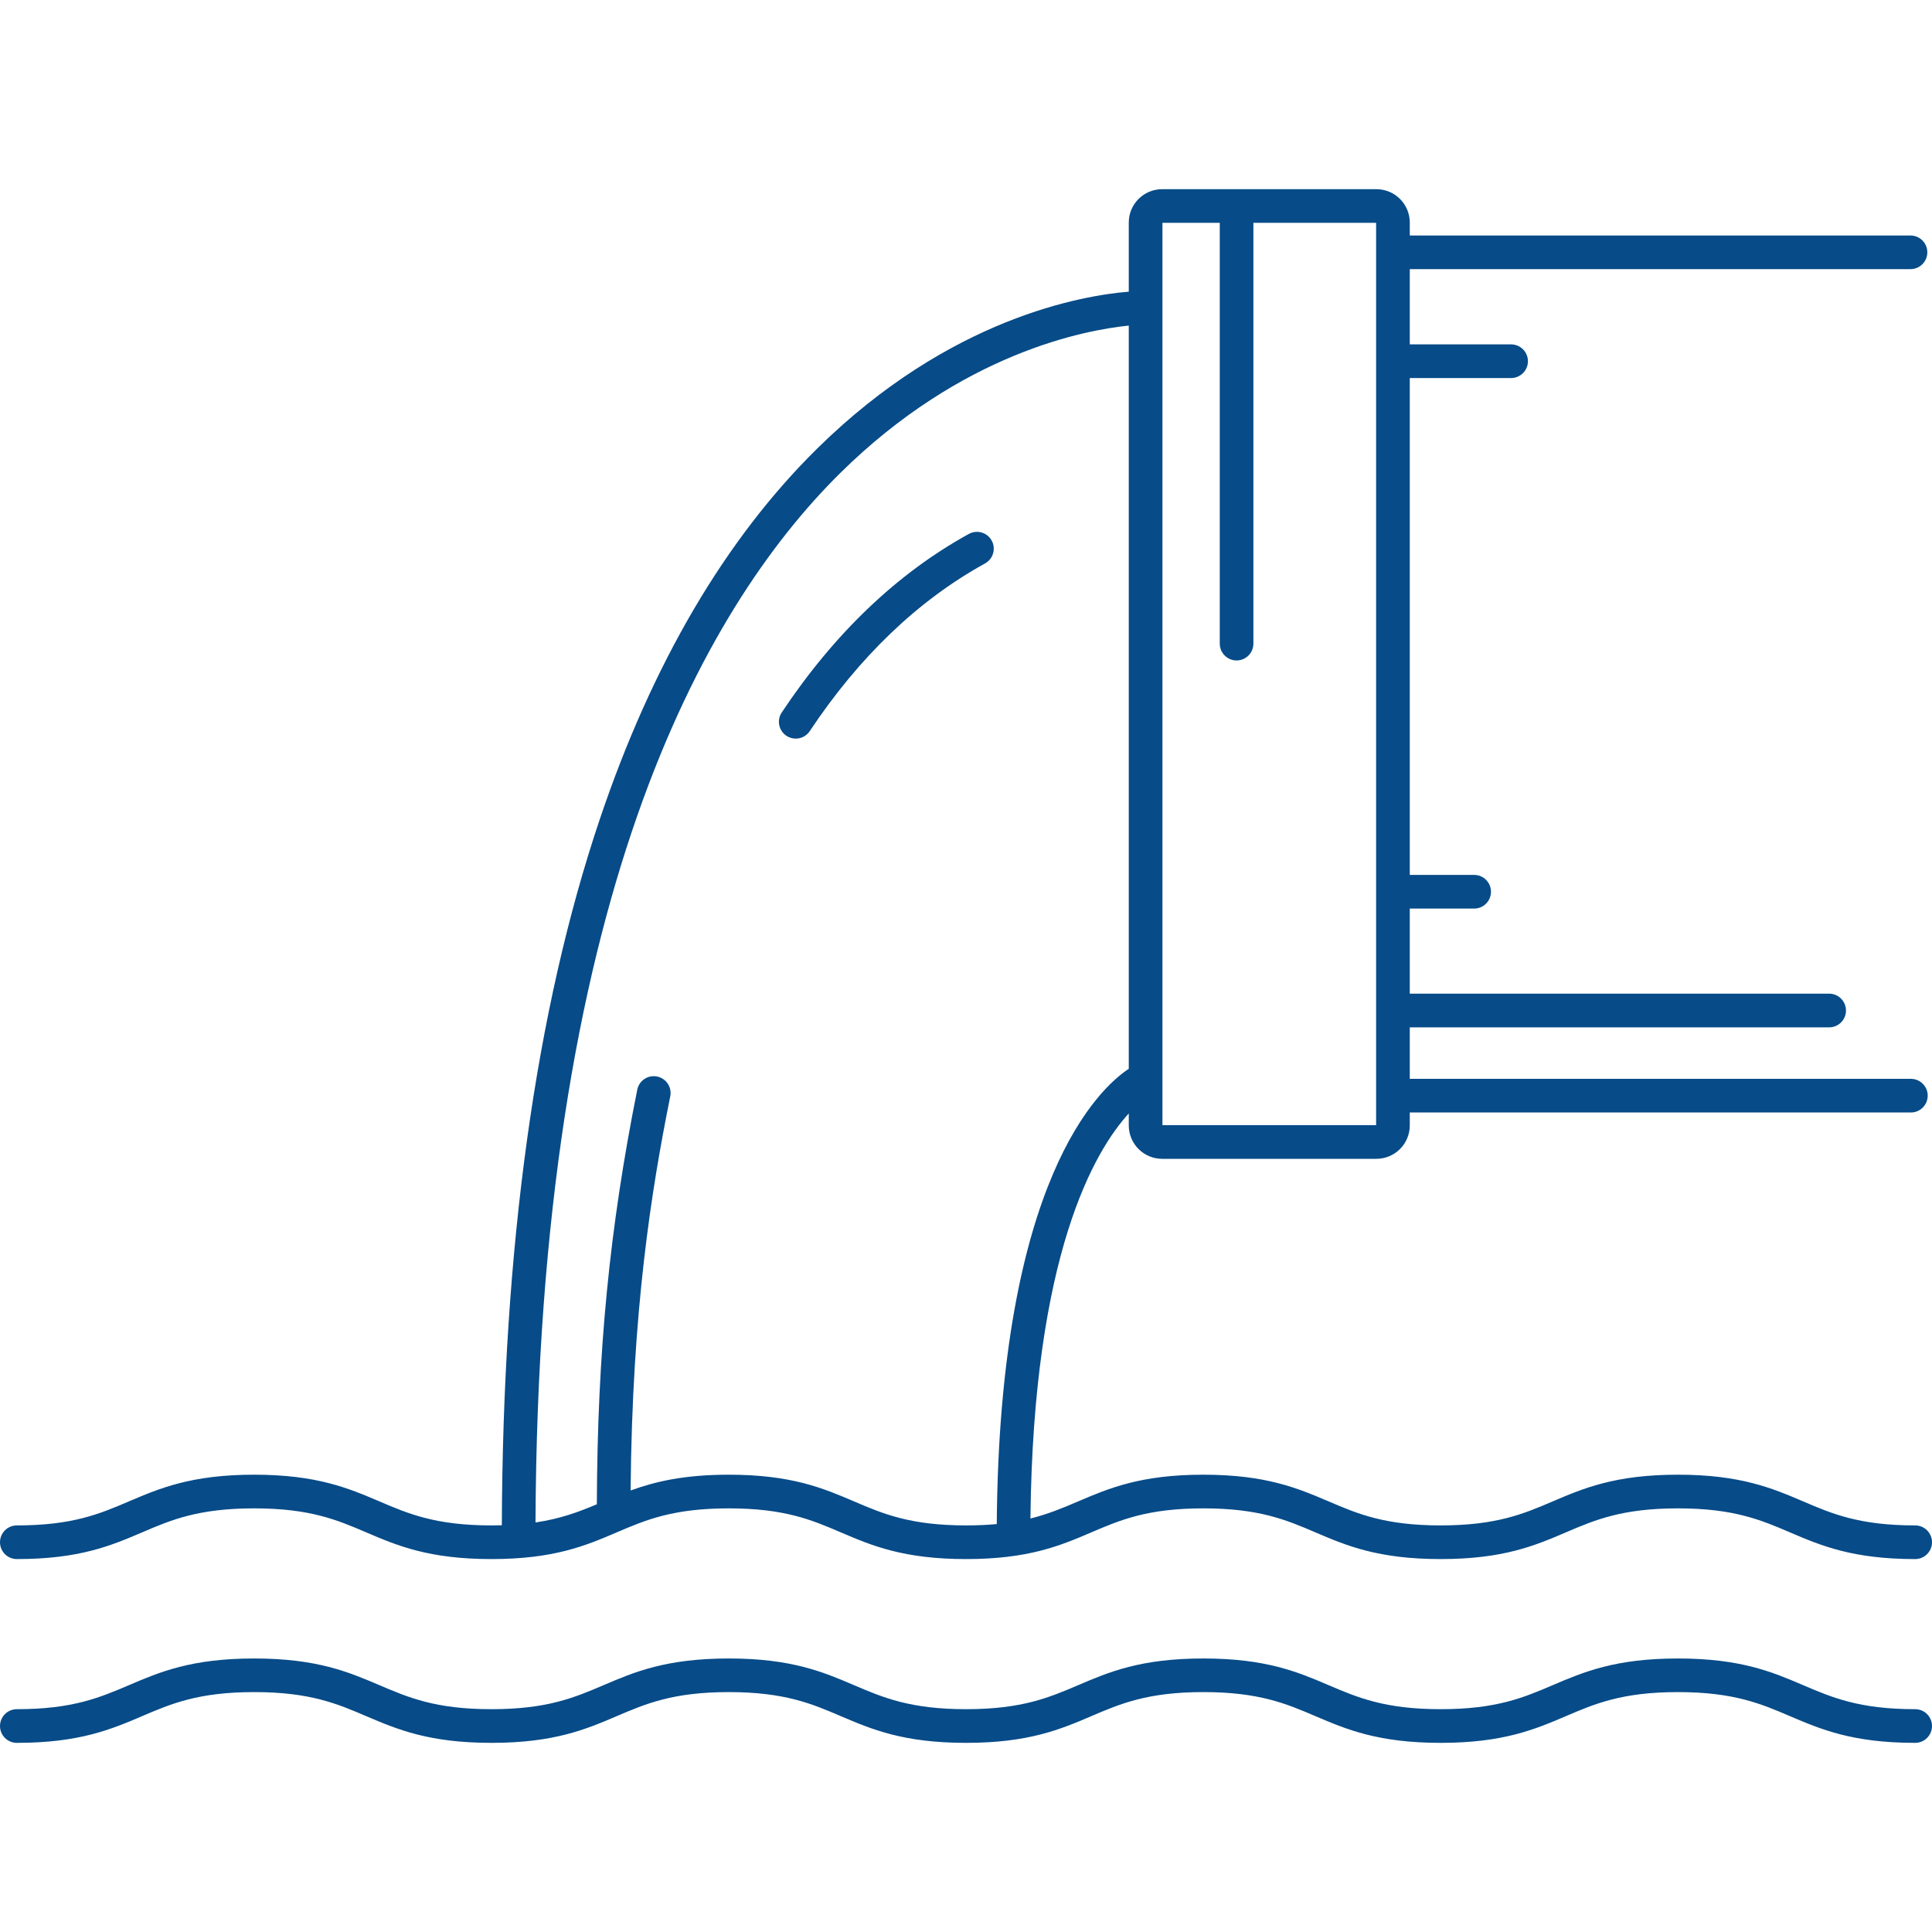 <svg xmlns="http://www.w3.org/2000/svg" width="40" height="40" fill="none" viewBox="0 0 40 40"><path fill="#074B88" d="M16.282 15.234C16.341 15.273 16.408 15.292 16.475 15.292C16.587 15.292 16.698 15.238 16.765 15.137C17.791 13.594 19.012 12.426 20.395 11.665C20.563 11.572 20.624 11.36 20.532 11.192C20.439 11.023 20.227 10.962 20.058 11.055C18.577 11.87 17.274 13.114 16.185 14.751C16.078 14.911 16.122 15.127 16.282 15.234Z"/><path fill="#074B88" d="M.349 32.279C1.648 32.279 2.306 31.998 2.942 31.726 3.54 31.47 4.105 31.229 5.262 31.229 6.419 31.229 6.984 31.47 7.582 31.726 8.218 31.998 8.876 32.279 10.176 32.279 11.475 32.279 12.133 31.998 12.769 31.726 13.367 31.47 13.932 31.229 15.089 31.229 16.246 31.229 16.81 31.47 17.408 31.726 18.044 31.998 18.702 32.279 20.002 32.279 21.301 32.279 21.959 31.998 22.595 31.726 23.193 31.47 23.758 31.229 24.914 31.229 26.071 31.229 26.636 31.47 27.234 31.726 27.87 31.998 28.528 32.279 29.828 32.279 31.127 32.279 31.784 31.998 32.42 31.726 33.018 31.47 33.583 31.229 34.74 31.229 35.896 31.229 36.461 31.47 37.059 31.726 37.695 31.998 38.352 32.279 39.652 32.279 39.844 32.279 40 32.123 40 31.931 40 31.738 39.844 31.582 39.652 31.582 38.495 31.582 37.93 31.341 37.333 31.085 36.697 30.814 36.039 30.532 34.74 30.532 33.44 30.532 32.782 30.814 32.147 31.085 31.549 31.341 30.984 31.582 29.828 31.582 28.671 31.582 28.106 31.341 27.508 31.085 26.872 30.814 26.214 30.532 24.914 30.532 23.615 30.532 22.957 30.814 22.321 31.085 22.012 31.217 21.712 31.345 21.334 31.439 21.392 25.959 22.671 23.816 23.37 23.053V23.301C23.37 23.682 23.68 23.992 24.06 23.992H28.497C28.878 23.992 29.188 23.682 29.188 23.301V23.033H39.562C39.755 23.033 39.911 22.877 39.911 22.684 39.911 22.492 39.755 22.336 39.562 22.336H29.188V21.27H37.871C38.063 21.27 38.219 21.114 38.219 20.922 38.219 20.729 38.063 20.573 37.871 20.573H29.188V18.811H30.521C30.713 18.811 30.869 18.655 30.869 18.463 30.869 18.27 30.713 18.114 30.521 18.114H29.188V7.827H31.285C31.478 7.827 31.634 7.671 31.634 7.478 31.634 7.286 31.478 7.13 31.285 7.13H29.188V5.572H39.555C39.747 5.572 39.903 5.416 39.903 5.224 39.903 5.031 39.747 4.876 39.555 4.876H29.188V4.607C29.188 4.226 28.878 3.917 28.497 3.917H24.06C23.68 3.917 23.37 4.226 23.37 4.607V6.039C22.419 6.116 19.673 6.576 16.924 9.282 15.016 11.16 13.498 13.748 12.414 16.973 11.089 20.911 10.409 25.825 10.39 31.579 10.321 31.581 10.25 31.582 10.176 31.582 9.019 31.582 8.454 31.341 7.856 31.085 7.22 30.814 6.562 30.532 5.262 30.532 3.963 30.532 3.305 30.814 2.668 31.085 2.07 31.341 1.506 31.582.349 31.582.156 31.582 0 31.738 0 31.931 0 32.123.156 32.279.349 32.279ZM24.067 4.613H25.254V13.325C25.254 13.518 25.41 13.674 25.602 13.674 25.794 13.674 25.95 13.518 25.95 13.325V4.613H28.491V23.295H24.067V4.613H24.067ZM17.392 9.798C19.916 7.303 22.473 6.831 23.37 6.741V22.128C22.768 22.526 20.689 24.418 20.637 31.554 20.446 31.572 20.236 31.582 20.002 31.582 18.845 31.582 18.28 31.341 17.682 31.085 17.046 30.813 16.388 30.532 15.089 30.532 14.157 30.532 13.556 30.677 13.056 30.859 13.088 27.122 13.486 24.64 13.877 22.698 13.915 22.509 13.792 22.326 13.604 22.288 13.415 22.25 13.232 22.372 13.194 22.561 12.62 25.418 12.368 27.998 12.357 31.144 11.989 31.299 11.614 31.443 11.087 31.521 11.14 18.679 14.538 12.621 17.392 9.798ZM39.652 35.387C38.495 35.387 37.93 35.145 37.333 34.89 36.697 34.618 36.039 34.337 34.74 34.337 33.44 34.337 32.782 34.618 32.146 34.89 31.549 35.145 30.984 35.387 29.827 35.387 28.671 35.387 28.106 35.145 27.508 34.89 26.872 34.618 26.214 34.337 24.914 34.337 23.615 34.337 22.957 34.618 22.321 34.89 21.723 35.145 21.158 35.387 20.002 35.387 18.845 35.387 18.28 35.145 17.682 34.89 17.046 34.618 16.388 34.337 15.089 34.337 13.789 34.337 13.131 34.618 12.495 34.89 11.897 35.145 11.332 35.387 10.176 35.387 9.018 35.387 8.454 35.145 7.856 34.89 7.219 34.618 6.562 34.337 5.262 34.337 3.962 34.337 3.304 34.618 2.668 34.89 2.07 35.145 1.505 35.387.348 35.387.156 35.387 0 35.543 0 35.735 0 35.928.156 36.084.348 36.084 1.648 36.084 2.306 35.802 2.942 35.531 3.54 35.275 4.105 35.033 5.262 35.033 6.419 35.033 6.984 35.275 7.582 35.531 8.218 35.802 8.876 36.084 10.176 36.084 11.475 36.084 12.133 35.802 12.769 35.531 13.367 35.275 13.932 35.033 15.088 35.033 16.245 35.033 16.81 35.275 17.408 35.531 18.044 35.802 18.702 36.084 20.001 36.084 21.301 36.084 21.959 35.802 22.595 35.531 23.193 35.275 23.757 35.033 24.914 35.033 26.071 35.033 26.636 35.275 27.234 35.531 27.87 35.802 28.528 36.084 29.827 36.084 31.127 36.084 31.784 35.802 32.42 35.531 33.018 35.275 33.583 35.033 34.739 35.033 35.896 35.033 36.461 35.275 37.059 35.531 37.695 35.802 38.352 36.084 39.651 36.084 39.844 36.084 40 35.928 40 35.735 40 35.543 39.844 35.387 39.652 35.387Z"/></svg>
